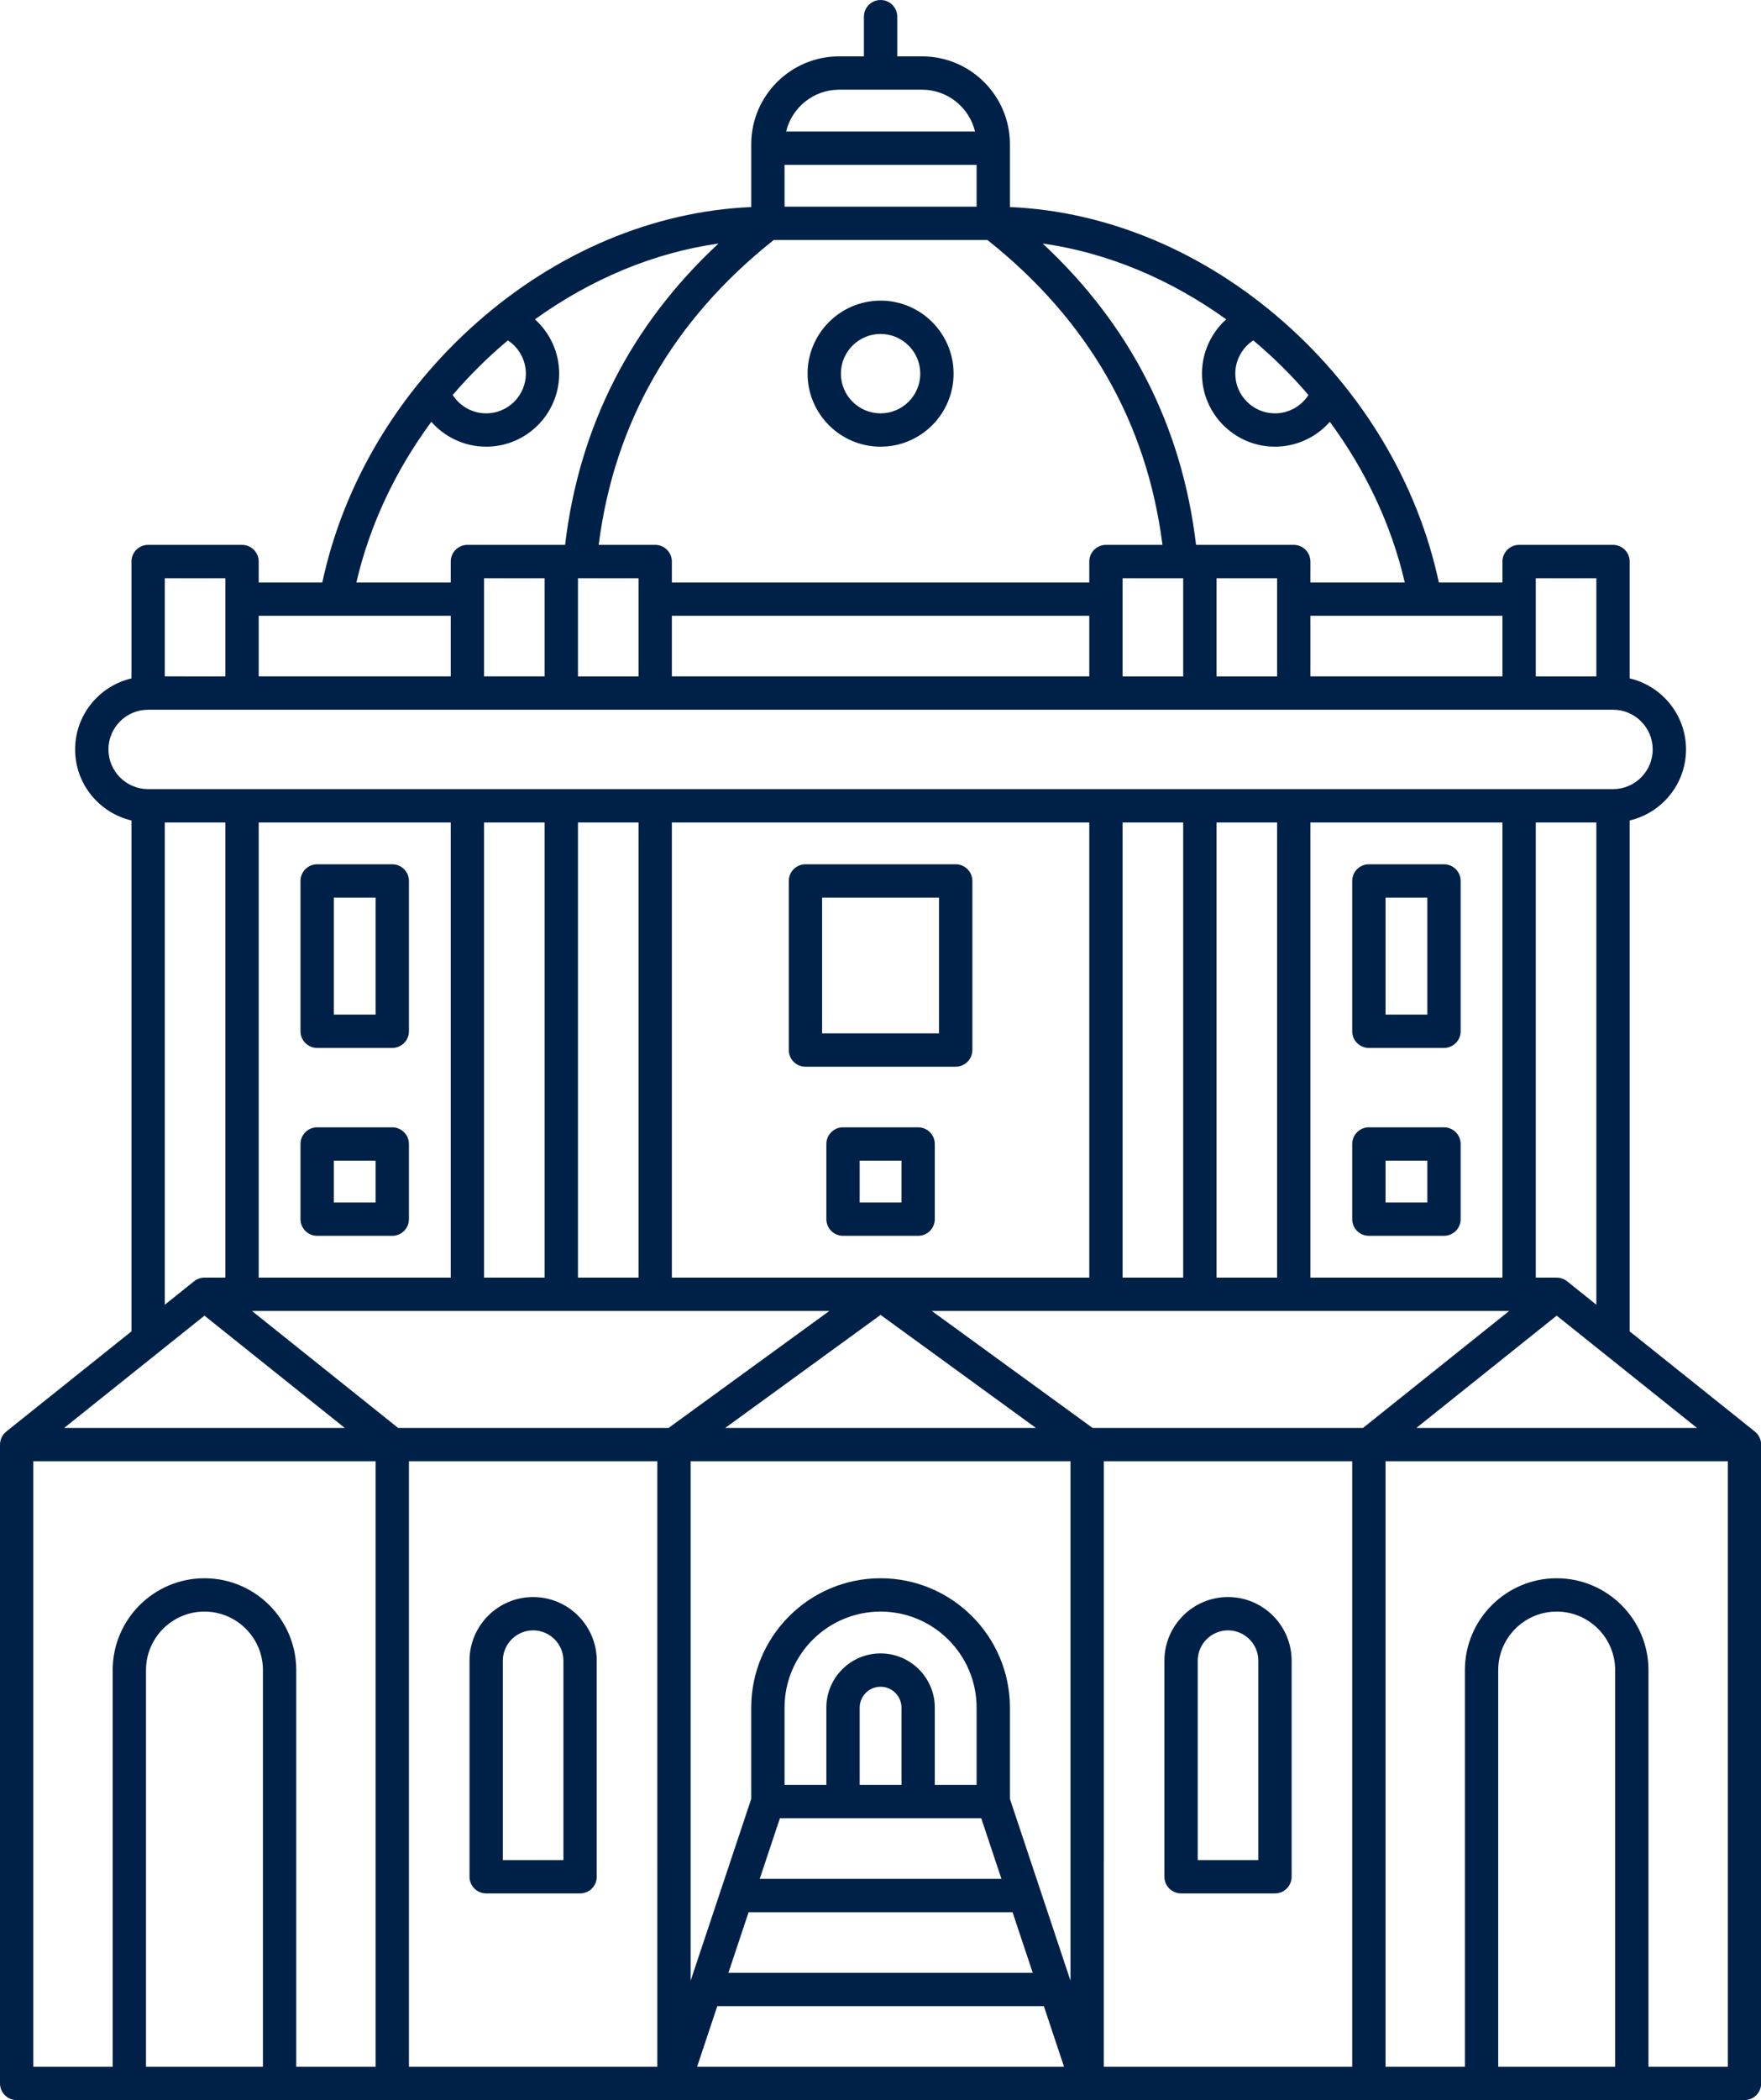 <?xml version="1.0" encoding="UTF-8" standalone="no"?><svg xmlns="http://www.w3.org/2000/svg" xmlns:xlink="http://www.w3.org/1999/xlink" fill="#002147" height="504" preserveAspectRatio="xMidYMid meet" version="1" viewBox="0.0 0.0 422.8 504.0" width="422.8" zoomAndPan="magnify"><g id="change1_1"><path d="M294.836,383.272c-8.421,0-15.272,6.852-15.272,15.273V450.4c0,2.209,1.791,4,4,4h22.545c2.209,0,4-1.791,4-4v-51.854 C310.109,390.124,303.257,383.272,294.836,383.272z M302.109,446.4h-14.545v-47.854c0-4.011,3.262-7.273,7.272-7.273 s7.273,3.263,7.273,7.273V446.4z"/><path d="M116.727,454.4h22.545c2.209,0,4-1.791,4-4v-51.854c0-8.422-6.851-15.273-15.272-15.273s-15.273,6.852-15.273,15.273V450.4 C112.727,452.609,114.518,454.4,116.727,454.4z M120.727,398.546c0-4.011,3.263-7.273,7.273-7.273s7.272,3.263,7.272,7.273V446.4 h-14.545V398.546z"/><path d="M1.501,343.567C0.552,344.326,0,345.476,0,346.69V500c0,2.209,1.791,4,4,4h414.836c2.209,0,4-1.791,4-4V346.69 c0-1.215-0.552-2.364-1.501-3.123l-30.063-24.05V196.903c7.74-1.817,13.527-8.762,13.527-17.049s-5.787-15.232-13.527-17.049 v-28.042c0-2.209-1.791-4-4-4h-22.545c-2.209,0-4,1.791-4,4v5.018H345.45c-5.018-23.557-18.115-45.622-37.175-62.435 c-19.192-16.929-42.415-26.657-65.802-27.657V34.621c0-11.631-9.463-21.094-21.094-21.094h-5.96V4c0-2.209-1.791-4-4-4 s-4,1.791-4,4v9.527h-5.96c-11.631,0-21.094,9.462-21.094,21.094V49.69c-23.387,1.001-46.611,10.728-65.802,27.657 c-19.06,16.812-32.157,38.877-37.175,62.435H62.109v-5.018c0-2.209-1.791-4-4-4H35.563c-2.209,0-4,1.791-4,4v28.042 c-7.74,1.817-13.527,8.762-13.527,17.049s5.787,15.232,13.527,17.049v122.614L1.501,343.567z M108.218,197.382v109.236H62.109 V197.382H108.218z M199.117,314.618l-38.6,28.072H95.584l-35.091-28.072H199.117z M234.473,428.363h-10.037v-18.545 c0-7.179-5.84-13.019-13.018-13.019s-13.018,5.84-13.018,13.019v18.545h-10.037v-18.545c0-12.713,10.342-23.055,23.055-23.055 s23.055,10.342,23.055,23.055V428.363z M216.436,428.363H206.4v-18.545c0-2.768,2.251-5.019,5.018-5.019s5.018,2.251,5.018,5.019 V428.363z M187.246,436.363h48.343l4.848,14.546h-58.04L187.246,436.363z M179.731,458.909h63.374l4.848,14.545h-73.07 L179.731,458.909z M242.473,431.714v-21.896c0-17.124-13.931-31.055-31.055-31.055s-31.055,13.931-31.055,31.055v21.896 l-14.547,43.637l0.001-124.661h91.2l-0.001,124.659L242.473,431.714z M174.119,342.69l37.299-27.126l37.299,27.126H174.119z M157.818,350.69L157.816,496H98.182V350.69H157.818z M172.215,481.454h78.403L255.467,496h-88.101L172.215,481.454z M265.018,350.69h59.636V496h-59.638L265.018,350.69z M262.319,342.69l-38.6-28.072h138.623l-35.091,28.072H262.319z M373.745,315.74l33.688,26.95h-67.375L373.745,315.74z M314.618,306.618V197.382h46.109v109.236H314.618z M306.618,306.618 h-14.545V197.382h14.545V306.618z M284.073,306.618h-14.546V197.382h14.546V306.618z M261.527,306.618H161.309V197.382h100.218 V306.618z M153.309,306.618h-14.546V197.382h14.546V306.618z M130.763,306.618h-14.545V197.382h14.545V306.618z M49.091,315.74 l33.687,26.95H15.404L49.091,315.74z M8,350.69h82.182V496H71.127v-95.2c0-12.15-9.885-22.036-22.036-22.036 s-22.037,9.886-22.037,22.036V496H8V350.69z M63.127,496H35.054v-95.2c0-7.739,6.297-14.036,14.037-14.036 s14.036,6.297,14.036,14.036V496z M387.782,496h-28.073v-95.2c0-7.739,6.296-14.036,14.036-14.036s14.037,6.297,14.037,14.036V496z M395.782,496v-95.2c0-12.15-9.886-22.036-22.037-22.036s-22.036,9.886-22.036,22.036V496h-19.055V350.69h82.182V496H395.782z M376.244,307.495c-0.709-0.567-1.591-0.877-2.499-0.877h-5.018V197.382h14.545v115.736L376.244,307.495z M383.272,138.764v23.563 h-14.545v-23.563H383.272z M360.727,162.327h-46.109v-14.545h46.109V162.327z M234.473,39.563v10.035h-46.109V39.563H234.473z M185.761,57.599h51.314c24.165,19.183,38.284,43.774,42.021,73.165h-13.569c-2.209,0-4,1.791-4,4v5.018H161.309v-5.018 c0-2.209-1.791-4-4-4H143.74C147.476,101.373,161.596,76.782,185.761,57.599z M116.218,162.327v-23.563h14.545v23.563H116.218z M138.763,138.764h14.546v23.563h-14.546V138.764z M161.309,147.782h100.218v14.545H161.309V147.782z M269.527,138.764h14.546 v23.563h-14.546V138.764z M292.073,138.764h14.545v23.563h-14.545V138.764z M314.618,139.782v-5.018c0-2.209-1.791-4-4-4h-23.457 c-3.38-28.437-15.744-52.701-36.827-72.32c15.686,2.208,30.833,8.672,44.064,18.194c-3.62,3.262-5.816,7.969-5.816,13.035 c0,9.665,7.863,17.527,17.527,17.527c5.142,0,9.906-2.257,13.17-5.968c8.462,11.466,14.756,24.575,17.994,38.549H314.618z M314.146,94.792c-1.724,2.7-4.737,4.408-8.037,4.408c-5.253,0-9.527-4.274-9.527-9.527c0-3.261,1.672-6.249,4.323-7.982 C305.652,85.67,310.088,90.06,314.146,94.792z M201.458,21.527h19.921c6.166,0,11.336,4.289,12.719,10.036h-45.359 C190.121,25.816,195.292,21.527,201.458,21.527z M121.932,81.691c2.65,1.733,4.323,4.721,4.323,7.982 c0,5.253-4.274,9.527-9.527,9.527c-3.3,0-6.313-1.708-8.037-4.408C112.748,90.06,117.184,85.67,121.932,81.691z M103.557,101.233 c3.265,3.711,8.029,5.968,13.17,5.968c9.665,0,17.527-7.863,17.527-17.527c0-5.066-2.196-9.773-5.816-13.035 c13.231-9.523,28.378-15.986,44.064-18.194c-21.083,19.619-33.447,43.883-36.827,72.32h-23.457c-2.209,0-4,1.791-4,4v5.018H85.563 C88.801,125.807,95.095,112.699,103.557,101.233z M108.218,147.782v14.545H62.109v-14.545H108.218z M54.109,138.764v23.563H39.563 v-23.563H54.109z M26.036,179.854c0-5.253,4.274-9.527,9.527-9.527h351.709c5.253,0,9.527,4.274,9.527,9.527 s-4.274,9.527-9.527,9.527H35.563C30.31,189.382,26.036,185.108,26.036,179.854z M39.563,197.382h14.545v109.236h-5.018 c-0.908,0-1.79,0.31-2.499,0.877l-7.028,5.623V197.382z"/><path d="M220.436,270.546H202.4c-2.209,0-4,1.791-4,4v18.036c0,2.209,1.791,4,4,4h18.036c2.209,0,4-1.791,4-4v-18.036 C224.436,272.337,222.645,270.546,220.436,270.546z M216.436,288.582H206.4v-10.036h10.036V288.582z"/><path d="M346.691,270.546h-18.037c-2.209,0-4,1.791-4,4v18.036c0,2.209,1.791,4,4,4h18.037c2.209,0,4-1.791,4-4v-18.036 C350.691,272.337,348.9,270.546,346.691,270.546z M342.691,288.582h-10.037v-10.036h10.037V288.582z"/><path d="M193.382,256h36.072c2.209,0,4-1.791,4-4v-40.582c0-2.209-1.791-4-4-4h-36.072c-2.209,0-4,1.791-4,4V252 C189.382,254.209,191.173,256,193.382,256z M197.382,215.418h28.072V248h-28.072V215.418z"/><path d="M346.691,207.418h-18.037c-2.209,0-4,1.791-4,4v36.073c0,2.209,1.791,4,4,4h18.037c2.209,0,4-1.791,4-4v-36.073 C350.691,209.209,348.9,207.418,346.691,207.418z M342.691,243.491h-10.037v-28.073h10.037V243.491z"/><path d="M76.145,296.582h18.037c2.209,0,4-1.791,4-4v-18.036c0-2.209-1.791-4-4-4H76.145c-2.209,0-4,1.791-4,4v18.036 C72.145,294.791,73.936,296.582,76.145,296.582z M80.145,278.546h10.037v10.036H80.145V278.546z"/><path d="M76.145,251.491h18.037c2.209,0,4-1.791,4-4v-36.073c0-2.209-1.791-4-4-4H76.145c-2.209,0-4,1.791-4,4v36.073 C72.145,249.7,73.936,251.491,76.145,251.491z M80.145,215.418h10.037v28.073H80.145V215.418z"/><path d="M211.418,107.2c9.665,0,17.527-7.863,17.527-17.527s-7.863-17.527-17.527-17.527s-17.527,7.863-17.527,17.527 S201.753,107.2,211.418,107.2z M211.418,80.146c5.253,0,9.527,4.274,9.527,9.527s-4.274,9.527-9.527,9.527 s-9.527-4.274-9.527-9.527S206.165,80.146,211.418,80.146z"/></g></svg>
